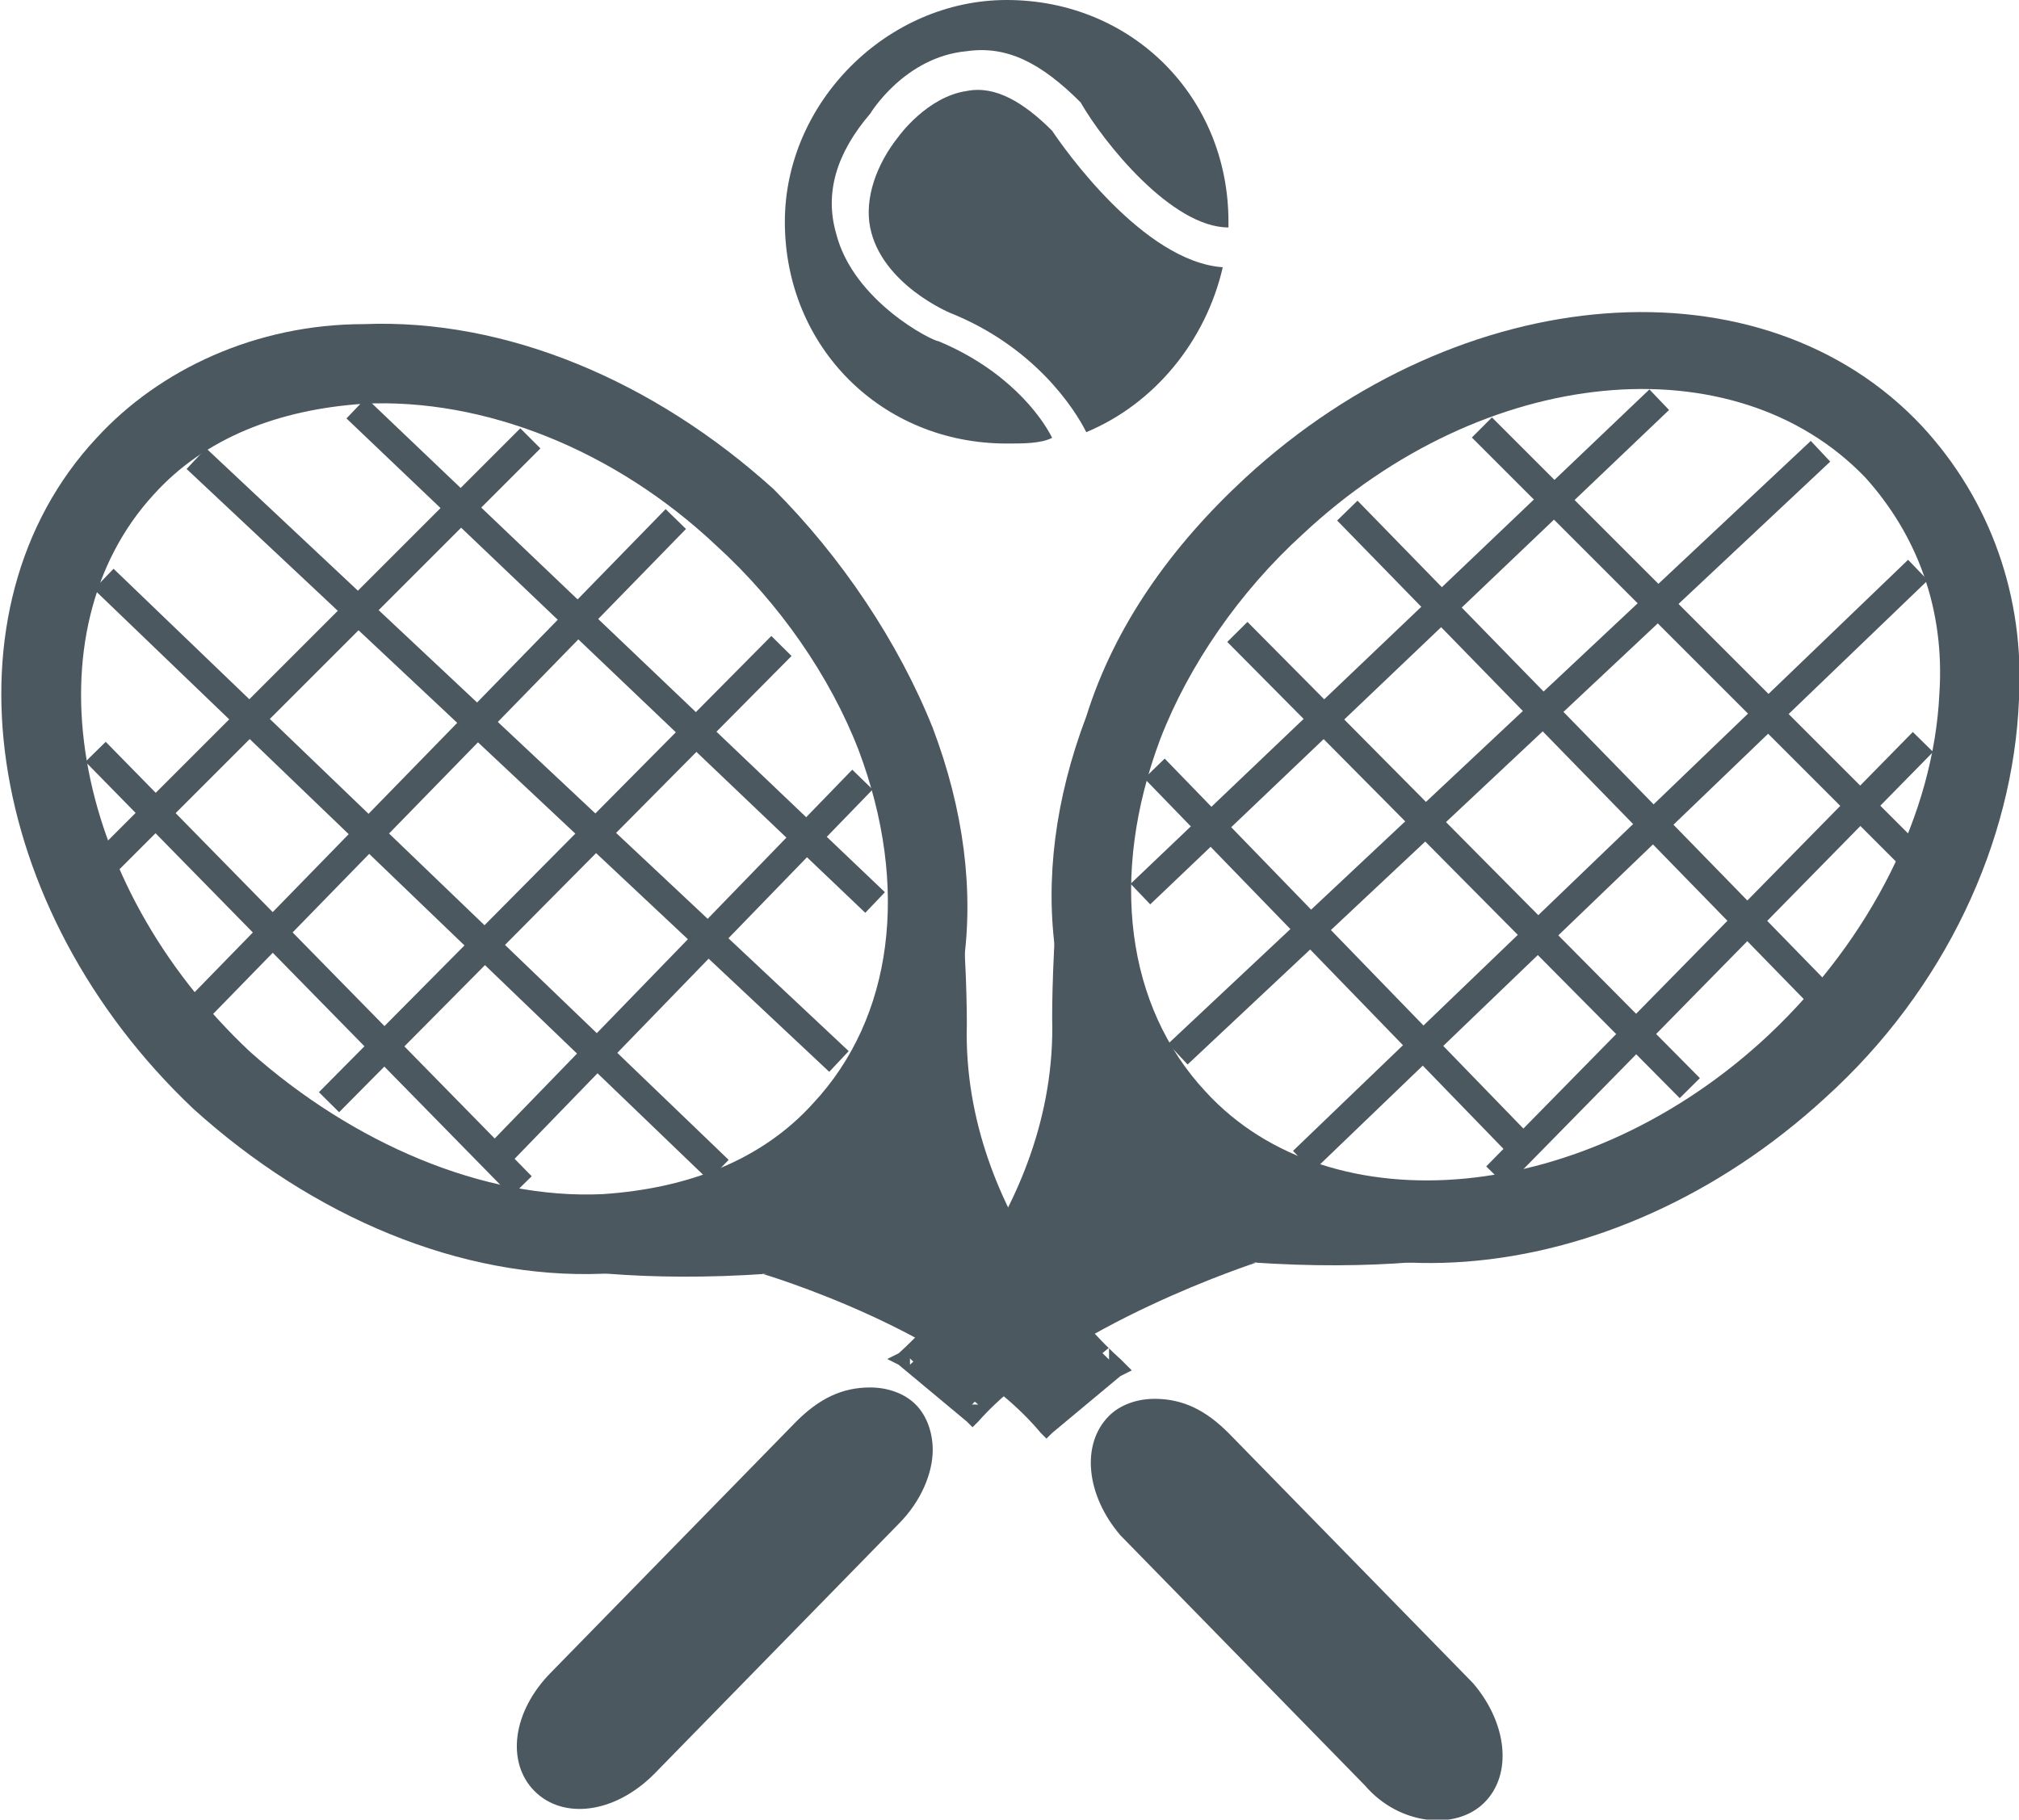 <?xml version="1.0" encoding="utf-8"?>
<!-- Generator: Adobe Illustrator 23.0.2, SVG Export Plug-In . SVG Version: 6.00 Build 0)  -->
<svg version="1.1" id="Layer_1" xmlns="http://www.w3.org/2000/svg" xmlns:xlink="http://www.w3.org/1999/xlink" x="0px" y="0px"
	 width="35.5px" height="32px" viewBox="0 0 35.5 32" style="enable-background:new 0 0 35.5 32;" xml:space="preserve">
<style type="text/css">
	.st0{fill-rule:evenodd;clip-rule:evenodd;fill:#4B5860;}
	.st1{fill:#4B5860;}
</style>
<g>
	<g>
		<g>
			<g>
				<g>
					<path class="st0" d="M15.9,23.8c0,0,2.8-2.4,2.7-6c0,0,0-4.5,1-5.8c0,0-1.2,5.3,1.1,7.7c2.2,2.4,7.7,1.4,7.7,1.4
						s-2.1,1.2-6.4,0.9c0,0-3.4,1-5,2.8L15.9,23.8z"/>
				</g>
				<g>
					<path class="st0" d="M16,24c0.1-0.1,2.9-2.5,2.8-6.2c0,0,0-4.4,1-5.6L19.5,12c0,0.2-1.2,5.4,1.1,7.8c2.3,2.5,7.6,1.5,7.9,1.5
						L28.4,21c0,0-2.1,1.2-6.3,0.8l0,0l0,0c-0.1,0-3.5,1.1-5.1,2.9l0.2,0l-1.2-1V24z M17.2,25c1.5-1.7,4.9-2.8,4.9-2.8l-0.1,0
						c4.3,0.3,6.4-0.8,6.5-0.9L28.4,21c-0.1,0-5.4,0.9-7.6-1.4c-2.1-2.3-1-7.5-1-7.5L19.6,12c-1.1,1.3-1.1,5.7-1.1,5.9
						c0.1,3.5-2.7,5.9-2.7,5.9l-0.2,0.1l0.2,0.1l1.2,1l0.1,0.1L17.2,25z"/>
				</g>
			</g>
			<g>
				<g>
					<path class="st0" d="M11.4,31.1c-0.6,0.6-1.4,0.7-1.8,0.3l0,0c-0.4-0.4-0.3-1.3,0.2-1.9l4.3-4.4c0.6-0.6,1.4-0.7,1.8-0.3l0,0
						c0.4,0.4,0.3,1.3-0.2,1.9L11.4,31.1z"/>
				</g>
				<g>
					<path class="st0" d="M11.3,31c-0.5,0.5-1.2,0.7-1.6,0.3c-0.4-0.4-0.3-1.1,0.2-1.6l4.3-4.4c0.3-0.3,0.7-0.5,1-0.5
						c0.2,0,0.4,0.1,0.6,0.2C16,25,16,25.2,16,25.5c0,0.4-0.2,0.7-0.5,1.1L11.3,31z M15.8,26.8c0.4-0.4,0.6-0.9,0.6-1.3
						c0-0.3-0.1-0.6-0.3-0.8c-0.2-0.2-0.5-0.3-0.8-0.3c-0.5,0-0.9,0.2-1.3,0.6l-4.3,4.4C9,30.1,8.9,31,9.4,31.5
						c0.5,0.5,1.4,0.4,2.1-0.3L15.8,26.8z"/>
				</g>
			</g>
			<g>
				<g>
					<path class="st0" d="M21.9,8.4c-1.3,1.2-2.3,2.6-2.8,4.2c-1.1,2.9-0.7,5.7,1.1,7.6c2.8,3,8.1,2.6,11.9-0.9
						c2.1-1.9,3.3-4.5,3.4-7c0.1-1.8-0.5-3.5-1.7-4.8C31,4.5,25.7,4.9,21.9,8.4z M32.8,8.4c0.9,1,1.4,2.3,1.3,3.8
						c-0.1,2.1-1.2,4.3-3,6c-3.2,3-7.7,3.4-9.9,1c-1.4-1.5-1.7-3.8-0.8-6.2c0.5-1.3,1.4-2.6,2.5-3.6C26.1,6.4,30.5,6,32.8,8.4z"/>
				</g>
			</g>
		</g>
		<g>
			<g>
				
					<rect x="18.3" y="11.1" transform="matrix(0.724 -0.69 0.69 0.724 -1.029 20.133)" class="st0" width="12.6" height="0.5"/>
			</g>
		</g>
		<g>
			<g>
				
					<rect x="18.6" y="13" transform="matrix(0.729 -0.684 0.684 0.729 -1.912 21.601)" class="st0" width="15.5" height="0.5"/>
			</g>
		</g>
		<g>
			<g>
				<rect x="20.8" y="15" transform="matrix(0.721 -0.693 0.693 0.721 -2.657 23.839)" class="st0" width="15" height="0.5"/>
			</g>
		</g>
		<g>
			<g>
				
					<rect x="24.7" y="16.6" transform="matrix(0.701 -0.714 0.714 0.701 -3.035 26.512)" class="st0" width="10.7" height="0.5"/>
			</g>
		</g>
		<g>
			<g>
				<rect x="29.6" y="5.9" transform="matrix(0.707 -0.707 0.707 0.707 0.781 24.45)" class="st0" width="0.5" height="10.7"/>
			</g>
		</g>
		<g>
			<g>
				
					<rect x="27.6" y="7.3" transform="matrix(0.716 -0.698 0.698 0.716 -1.346 23.192)" class="st0" width="0.5" height="12"/>
			</g>
		</g>
		<g>
			<g>
				
					<rect x="25.5" y="9.5" transform="matrix(0.71 -0.704 0.704 0.71 -3.214 22.496)" class="st0" width="0.5" height="11.3"/>
			</g>
		</g>
		<g>
			<g>
				
					<rect x="23.3" y="12.2" transform="matrix(0.718 -0.696 0.696 0.718 -5.101 21.146)" class="st0" width="0.5" height="9.3"/>
			</g>
		</g>
	</g>
	<g>
		<g>
			<g>
				<g>
					<path class="st0" d="M19.6,24c0,0-2.8-2.4-2.7-6c0,0,0-4.5-1-5.8c0,0,1.2,5.3-1.1,7.7C12.5,22.4,7,21.4,7,21.4s2.1,1.2,6.4,0.9
						c0,0,3.4,1,5,2.8L19.6,24z"/>
				</g>
				<g>
					<path class="st0" d="M19.7,23.9L19.7,23.9c0,0-2.8-2.4-2.7-5.9c0-0.2,0-4.5-1.1-5.9l-0.3,0.1c0,0.1,1.1,5.2-1,7.5
						c-2.1,2.3-7.5,1.4-7.6,1.4L7,21.5c0.1,0.1,2.2,1.2,6.5,0.9l-0.1,0c0,0,3.4,1,4.9,2.8l0.1,0.1l0.1-0.1l1.2-1l0.2-0.1L19.7,23.9z
						 M18.5,24.9c-1.6-1.8-4.9-2.8-5.1-2.9l0,0l0,0c-4.2,0.3-6.2-0.8-6.3-0.8L7,21.5c0.2,0,5.6,1,7.9-1.5c2.2-2.5,1.1-7.6,1.1-7.8
						l-0.3,0.1c1,1.2,1,5.6,1,5.6c-0.1,3.6,2.7,6,2.8,6.1l0-0.3l-1.2,1L18.5,24.9z"/>
				</g>
			</g>
			<g>
				<g>
					<path class="st0" d="M24.1,31.3c0.6,0.6,1.4,0.7,1.8,0.3l0,0c0.4-0.4,0.3-1.3-0.2-1.9l-4.3-4.4c-0.6-0.6-1.4-0.7-1.8-0.3l0,0
						c-0.4,0.4-0.3,1.3,0.2,1.9L24.1,31.3z"/>
				</g>
				<g>
					<path class="st0" d="M24,31.4c0.6,0.7,1.6,0.8,2.1,0.3c0.5-0.5,0.4-1.4-0.2-2.1l-4.3-4.4c-0.4-0.4-0.8-0.6-1.3-0.6
						c-0.3,0-0.6,0.1-0.8,0.3c-0.5,0.5-0.4,1.4,0.2,2.1L24,31.4z M19.9,26.7c-0.5-0.5-0.6-1.2-0.2-1.6c0.1-0.1,0.3-0.2,0.6-0.2
						c0.4,0,0.7,0.2,1,0.5l4.3,4.4c0.5,0.5,0.6,1.2,0.2,1.6c-0.4,0.4-1.1,0.2-1.6-0.3L19.9,26.7z"/>
				</g>
			</g>
			<g>
				<g>
					<path class="st0" d="M12.6,9.6c1.1,1,2,2.3,2.5,3.6c0.9,2.4,0.6,4.7-0.8,6.2c-0.9,1-2.2,1.5-3.7,1.6c-2.1,0.1-4.4-0.9-6.2-2.5
						c-3.2-3-3.9-7.4-1.7-9.8c0.9-1,2.2-1.5,3.7-1.6C8.5,7,10.8,7.9,12.6,9.6z M1.7,7.7c-2.8,3-2,8.3,1.7,11.8
						c2.1,1.9,4.7,3,7.2,2.9c1.9-0.1,3.5-0.8,4.7-2c1.8-1.9,2.2-4.7,1.1-7.6c-0.6-1.5-1.6-3-2.8-4.2c-2.1-1.9-4.7-3-7.2-2.9
						C4.5,5.7,2.8,6.5,1.7,7.7z"/>
				</g>
			</g>
		</g>
		<g>
			<g>
				
					<rect x="10.6" y="5.2" transform="matrix(0.69 -0.724 0.724 0.69 -4.987 11.445)" class="st0" width="0.5" height="12.6"/>
			</g>
		</g>
		<g>
			<g>
				
					<rect x="8.9" y="5.6" transform="matrix(0.684 -0.729 0.729 0.684 -6.889 10.905)" class="st0" width="0.5" height="15.5"/>
			</g>
		</g>
		<g>
			<g>
				<rect x="7" y="7.9" transform="matrix(0.693 -0.721 0.721 0.693 -8.897 9.935)" class="st0" width="0.5" height="15"/>
			</g>
		</g>
		<g>
			<g>
				
					<rect x="5.2" y="11.7" transform="matrix(0.714 -0.7 0.7 0.714 -10.401 8.682)" class="st0" width="0.5" height="10.7"/>
			</g>
		</g>
		<g>
			<g>
				<rect x="0.2" y="11.2" transform="matrix(0.707 -0.707 0.707 0.707 -6.476 7.32)" class="st0" width="10.7" height="0.5"/>
			</g>
		</g>
		<g>
			<g>
				<rect x="1.7" y="13.2" transform="matrix(0.698 -0.716 0.716 0.698 -7.31 9.549)" class="st0" width="12" height="0.5"/>
			</g>
		</g>
		<g>
			<g>
				
					<rect x="4.1" y="15.1" transform="matrix(0.704 -0.71 0.71 0.704 -8 11.488)" class="st0" width="11.3" height="0.5"/>
			</g>
		</g>
		<g>
			<g>
				
					<rect x="7.3" y="16.8" transform="matrix(0.696 -0.718 0.718 0.696 -8.631 13.762)" class="st0" width="9.3" height="0.5"/>
			</g>
		</g>
	</g>
	<g>
		<g>
			<path class="st1" d="M13.8,3.9c0,2.2,1.7,3.9,3.9,3.9c0.3,0,0.6,0,0.8-0.1c-0.2-0.4-0.8-1.2-2-1.7c-0.1,0-1.5-0.7-1.8-1.9
				c-0.2-0.7,0-1.4,0.6-2.1l0,0c0,0,0.6-1,1.7-1.1c0.7-0.1,1.3,0.2,2,0.9l0,0l0,0C19.4,2.5,20.6,4,21.6,4c0,0,0-0.1,0-0.1
				c0-2.2-1.7-3.9-3.9-3.9C15.6,0,13.8,1.8,13.8,3.9z"/>
		</g>
		<g>
			<path class="st1" d="M18.5,2.3c-0.5-0.5-1-0.8-1.5-0.7c-0.7,0.1-1.2,0.8-1.2,0.8l0,0l0,0c-0.4,0.5-0.6,1.1-0.5,1.6
				c0.2,1,1.4,1.5,1.4,1.5c1.5,0.6,2.2,1.7,2.4,2.1c1.2-0.5,2.1-1.6,2.4-2.9C20.1,4.6,18.7,2.6,18.5,2.3z"/>
		</g>
	</g>
</g>
</svg>
